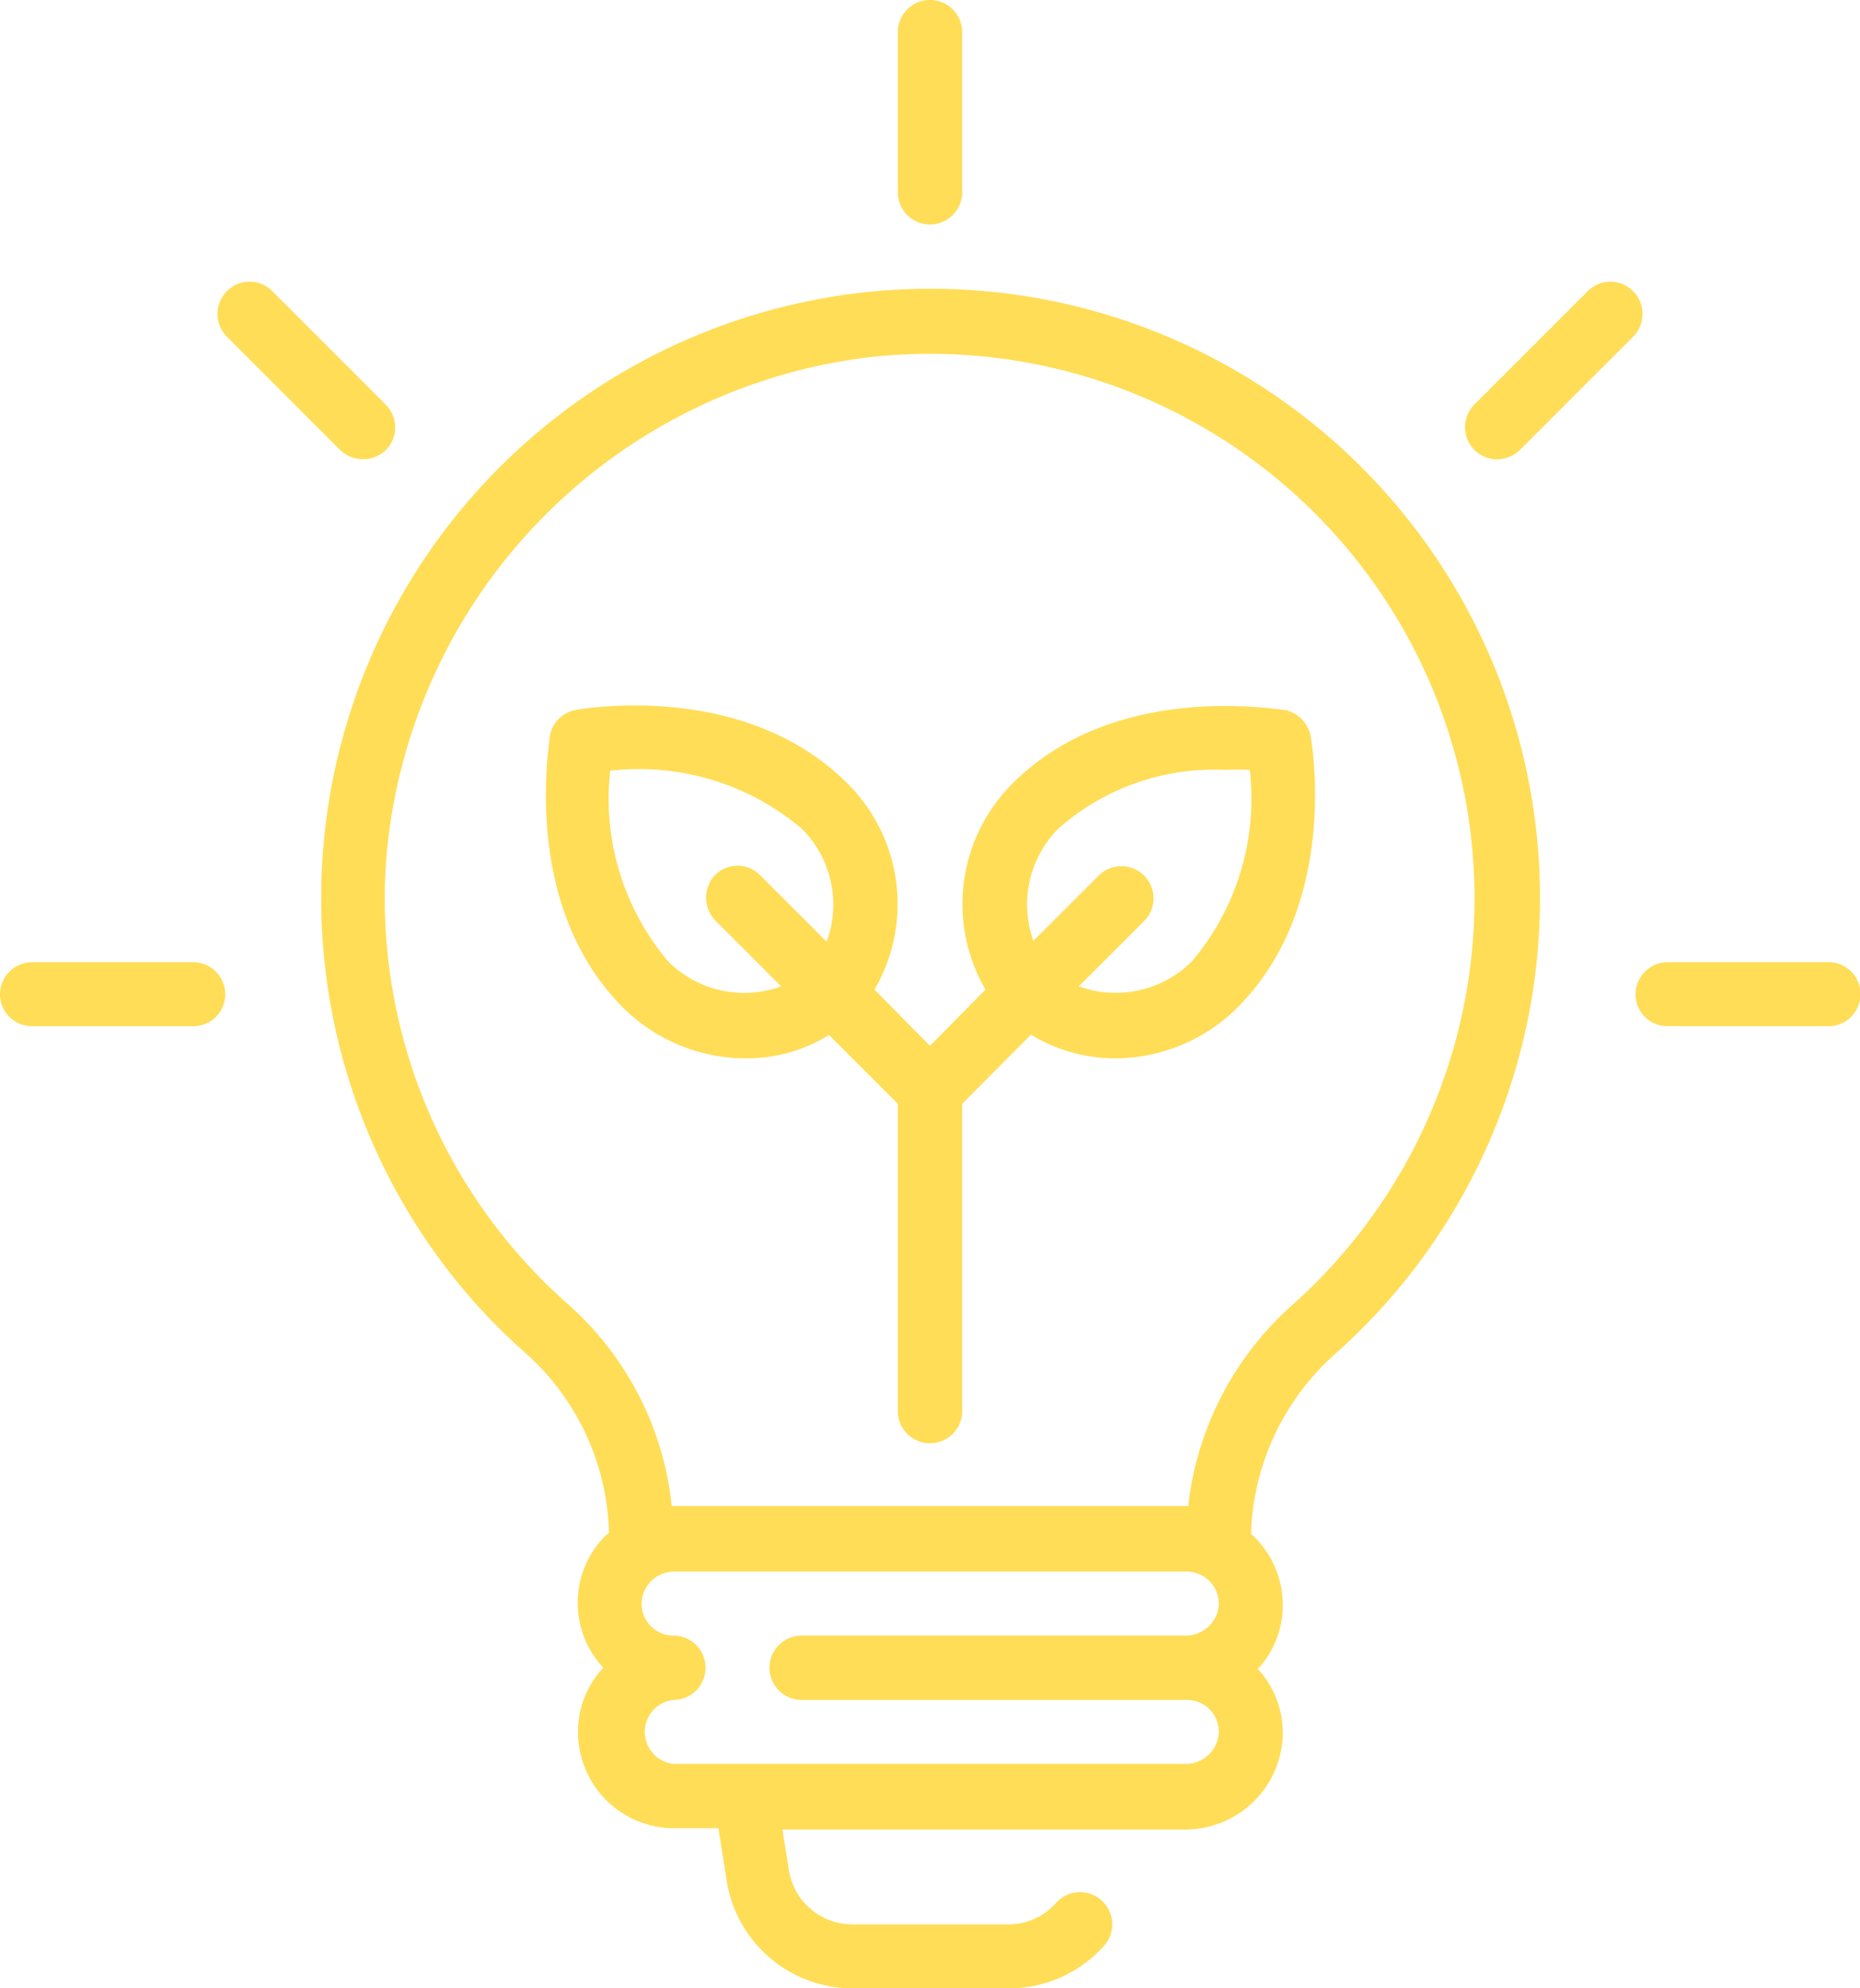 <?xml version="1.0" encoding="UTF-8"?>
<svg xmlns="http://www.w3.org/2000/svg" viewBox="0 0 46.24 49.43">
  <defs>
    <style>.cls-1{fill:#ffdd56;}</style>
  </defs>
  <g id="Calque_2" data-name="Calque 2">
    <g id="Calque_1-2" data-name="Calque 1">
      <path class="cls-1" d="M23.12,5.58a.8.8,0,0,0,.8-.8V.8a.8.8,0,0,0-1.6,0v4A.8.8,0,0,0,23.12,5.58Z"></path>
      <path class="cls-1" d="M.8,25.51h4a.79.79,0,0,0,.8-.79.8.8,0,0,0-.8-.8H.8a.8.8,0,0,0-.8.8A.79.79,0,0,0,.8,25.51Z"></path>
      <path class="cls-1" d="M41.46,25.51h4a.79.79,0,0,0,.79-.79.79.79,0,0,0-.79-.8h-4a.8.8,0,0,0-.8.8A.79.79,0,0,0,41.46,25.51Z"></path>
      <path class="cls-1" d="M37.22,11.42a.83.83,0,0,0,.56-.23L40.6,8.37a.8.8,0,0,0,0-1.13.79.79,0,0,0-1.13,0l0,0-2.82,2.82a.8.8,0,0,0,.57,1.36Z"></path>
      <path class="cls-1" d="M8.46,11.19a.82.82,0,0,0,1.13,0,.8.8,0,0,0,0-1.13L6.77,7.24a.79.79,0,0,0-1.13,0,.8.8,0,0,0,0,1.13v0Z"></path>
      <path class="cls-1" d="M13.08,33.65a6.19,6.19,0,0,1,2.06,4.46l-.08.06A2.36,2.36,0,0,0,15,41.46a2.3,2.3,0,0,0-.63,1.59,2.39,2.39,0,0,0,2.39,2.4h1.1l.2,1.27a3.17,3.17,0,0,0,3.15,2.71h3.86a3.18,3.18,0,0,0,2.38-1.06.8.8,0,0,0-1.2-1.06h0a1.57,1.57,0,0,1-1.18.53H21.19a1.6,1.6,0,0,1-1.58-1.36l-.16-1H29.5a2.42,2.42,0,0,0,2.39-2.4,2.35,2.35,0,0,0-.62-1.59,2.33,2.33,0,0,0,.62-1.59,2.38,2.38,0,0,0-.79-1.77,6.24,6.24,0,0,1,2.09-4.47A15.15,15.15,0,1,0,11.8,32.38a15.34,15.34,0,0,0,1.28,1.27Zm6.85,8.61H29.5a.79.79,0,0,1,.8.79.82.82,0,0,1-.8.8H16.74a.8.8,0,0,1,0-1.59.8.8,0,1,0,0-1.6.79.79,0,0,1-.79-.79.81.81,0,0,1,.79-.8H29.5a.8.8,0,0,1,.8.8.82.82,0,0,1-.8.79H19.93a.8.8,0,0,0,0,1.6Zm-10.32-21a13.69,13.69,0,0,1,12-12.38A13.54,13.54,0,0,1,32.13,32.44a7.84,7.84,0,0,0-2.59,5H16.7a7.78,7.78,0,0,0-2.56-5A13.45,13.45,0,0,1,9.61,21.24Z"></path>
      <path class="cls-1" d="M18.53,26.31a3.89,3.89,0,0,0,2.08-.58l1.71,1.71v7.64a.8.8,0,1,0,1.6,0V27.44l1.71-1.72a4,4,0,0,0,2.08.59,4.31,4.31,0,0,0,3.05-1.26c2.56-2.56,1.85-6.59,1.82-6.76a.82.82,0,0,0-.64-.64c-.17,0-4.2-.74-6.76,1.82a4.23,4.23,0,0,0-.68,5.13L23.12,26,21.74,24.6a4.22,4.22,0,0,0-.68-5.13c-2.56-2.56-6.58-1.85-6.75-1.82a.8.8,0,0,0-.64.64c0,.17-.74,4.2,1.82,6.76A4.32,4.32,0,0,0,18.53,26.31Zm7.78-5.71a5.85,5.85,0,0,1,4.17-1.46,5.34,5.34,0,0,1,.59,0,6.26,6.26,0,0,1-1.44,4.76,2.68,2.68,0,0,1-2.81.62l1.65-1.65a.8.8,0,0,0-1.13-1.13l-1.65,1.65A2.68,2.68,0,0,1,26.31,20.6ZM15.17,19.16a6.26,6.26,0,0,1,4.76,1.44,2.66,2.66,0,0,1,.62,2.81L18.9,21.76a.79.79,0,0,0-1.13,0,.82.82,0,0,0,0,1.11l1.65,1.65a2.67,2.67,0,0,1-2.81-.62A6.26,6.26,0,0,1,15.17,19.16Z"></path>
    </g>
  </g>
</svg>
